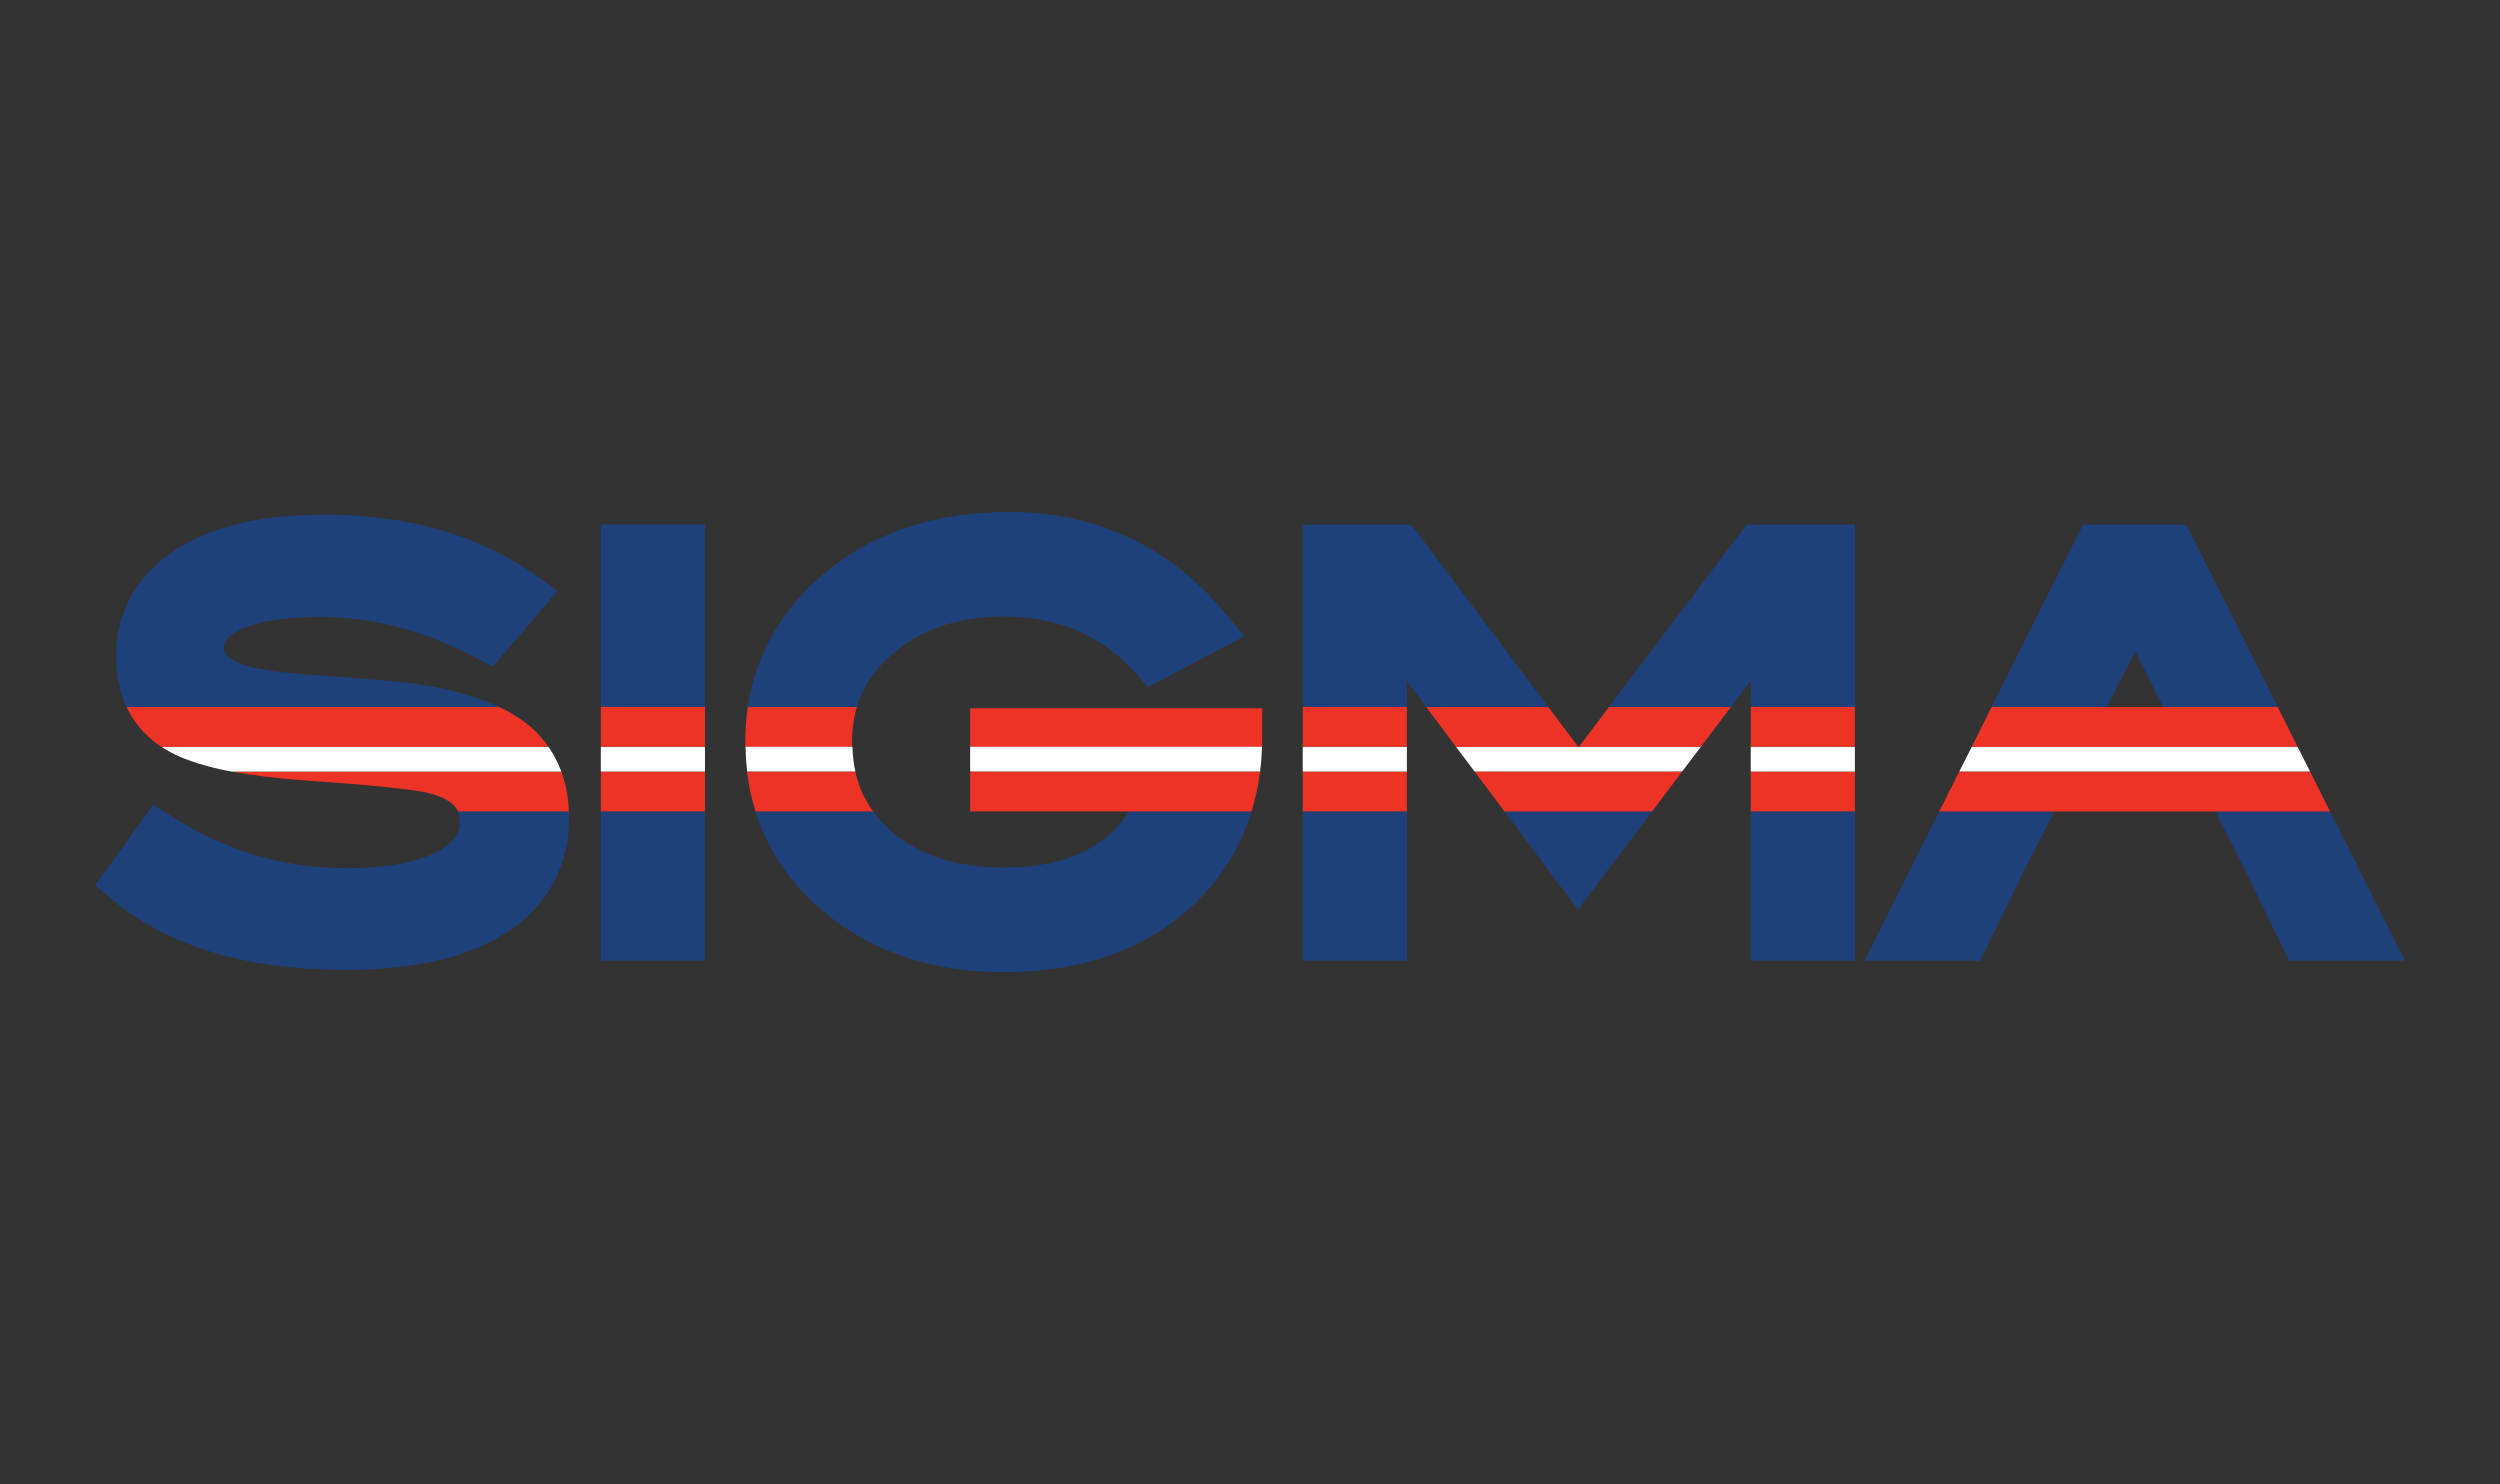 <?xml version="1.0" encoding="UTF-8"?> <svg xmlns="http://www.w3.org/2000/svg" version="1.1" viewBox="0 0 244.37 145.07"><rect x="0" y="0" width="244.37" height="145.07" fill="#333333" stroke="none"/><defs><style> .cls-1 { fill: #1e417c; } .cls-2 { fill: #fff; } .cls-3 { fill: #ed3325; } </style></defs><g><g id="Layer_1"><g><polygon class="cls-1" points="208.71 63.63 211.44 69.11 222.64 69.11 213.7 51.27 203.63 51.27 194.68 69.11 205.94 69.11 208.71 63.63"></polygon><polygon class="cls-1" points="182.25 93.91 193.55 93.91 197.73 85.35 200.79 79.32 189.56 79.32 182.25 93.91"></polygon><polygon class="cls-1" points="219.59 85.35 223.77 93.91 235.07 93.91 233.45 90.68 227.76 79.32 216.55 79.32 219.59 85.35"></polygon><polygon class="cls-3" points="225.8 75.41 191.52 75.41 189.56 79.32 227.76 79.32 225.8 75.41"></polygon><polygon class="cls-3" points="222.64 69.1 194.68 69.1 192.73 73.01 224.59 73.01 222.64 69.1"></polygon><polygon class="cls-2" points="224.59 73.01 192.73 73.01 191.52 75.41 225.8 75.41 224.59 73.01"></polygon><rect class="cls-1" x="58.73" y="51.27" width="10.18" height="17.83"></rect><rect class="cls-1" x="58.73" y="79.32" width="10.18" height="14.59"></rect><rect class="cls-3" x="58.73" y="75.41" width="10.18" height="3.9"></rect><rect class="cls-3" x="58.73" y="69.1" width="10.18" height="3.9"></rect><rect class="cls-2" x="58.73" y="73.01" width="10.18" height="2.41"></rect><path class="cls-1" d="M94.83,79.33h15.53c-.9,1.38-2.01,2.46-3.35,3.32-2.19,1.39-5.1,2.15-8.84,2.15-4.77,0-8.34-1.23-11-3.51-.71-.63-1.31-1.28-1.82-1.97h-11.5c1.25,3.96,3.64,7.41,7.08,10.13,4.68,3.75,10.51,5.58,17.23,5.57h.05c7.3,0,13.45-2.05,18.1-6.27,2.88-2.58,4.9-5.78,6.02-9.43h-27.51Z"></path><path class="cls-1" d="M87.84,63.43c2.7-2.08,6.06-3.16,10.33-3.17,5.44.03,9.58,1.88,12.99,5.69l1.06,1.2,9.41-4.96-1.78-2.14c-5.44-6.61-12.71-10.02-21.19-10-6.94,0-12.91,1.84-17.63,5.63-4.42,3.51-7.14,8.12-7.94,13.43h10.66c.64-2.18,1.95-3.99,4.07-5.67"></path><path class="cls-3" d="M94.83,75.41v3.9h27.51c.38-1.25.66-2.55.83-3.9h-28.34Z"></path><path class="cls-3" d="M83.6,75.41h-10.58c.16,1.35.44,2.65.83,3.9h11.5c-.86-1.17-1.43-2.45-1.75-3.9"></path><path class="cls-3" d="M123.38,72.01v-2.78h-28.55v3.78h28.53c.01-.33.02-.66.02-1"></path><path class="cls-3" d="M72.87,73.01h10.44c0-.16-.02-.31-.03-.47.01-1.25.17-2.38.48-3.43h-10.66c-.17,1.11-.25,2.26-.25,3.43,0,.16,0,.31,0,.47"></path><path class="cls-2" d="M123.17,75.41c.1-.79.16-1.59.19-2.41h-28.53v2.41h28.34Z"></path><path class="cls-2" d="M73.03,75.41h10.58c-.17-.75-.26-1.55-.29-2.41h-10.44c.01.82.06,1.62.16,2.41"></path><path class="cls-1" d="M44.95,80.3c0,.62-.14,1.04-.44,1.5-.31.46-.86.97-1.77,1.45-1.87,1-4.87,1.62-8.92,1.61-6.17,0-11.86-1.71-17.23-5.17l-1.61-1.04-5.68,7.89,1.6,1.34c5.63,4.71,13.33,6.92,22.87,6.92,6.59,0,11.85-1.12,15.76-3.66,3.91-2.48,6.15-6.56,6.09-11.27,0-.19-.02-.37-.02-.56h-10.83c.11.26.17.55.18.98"></path><path class="cls-1" d="M40.5,66.82c-1.72-.23-5.02-.5-10.05-.86-3.32-.2-5.67-.61-6.8-1.04-.85-.31-1.31-.66-1.51-.91-.19-.25-.24-.35-.25-.72.01-.34.06-.48.27-.77.21-.28.66-.66,1.44-1.02,1.52-.72,4.13-1.2,7.67-1.19,5.23,0,10.36,1.35,15.47,4.09l1.42.77,1.07-1.25,5.26-6.16-1.98-1.42c-5.68-4.06-12.67-6.03-20.79-6.03-6.03,0-10.9,1.06-14.59,3.45-3.66,2.32-5.82,6.07-5.77,10.38,0,1.79.32,3.48,1.02,4.97h36.42c-2.27-1.09-5.02-1.82-8.3-2.29"></path><path class="cls-3" d="M22.63,75.41c2.12.4,4.58.69,7.44.9,3.36.23,6.06.45,8.09.67,2.02.21,3.42.44,3.94.59,1.23.34,1.96.81,2.32,1.21.15.18.26.34.35.53h10.83c-.04-1.38-.29-2.69-.74-3.9H22.63Z"></path><path class="cls-3" d="M15.8,73.01h37.82c-.58-.84-1.26-1.59-2.08-2.23-.81-.64-1.73-1.19-2.74-1.67H12.38c.1.22.21.43.33.64.75,1.33,1.81,2.43,3.09,3.27"></path><path class="cls-2" d="M15.8,73.01c.3.19.6.38.92.55,1.56.81,3.51,1.41,5.91,1.86h32.24c-.32-.86-.73-1.67-1.25-2.41H15.8Z"></path><polygon class="cls-1" points="137.51 66.57 139.41 69.1 151.34 69.1 137.94 51.27 127.34 51.27 127.34 69.1 137.51 69.1 137.51 66.57"></polygon><rect class="cls-1" x="171.13" y="79.32" width="10.18" height="14.59"></rect><polygon class="cls-1" points="154.24 88.91 161.49 79.32 147.06 79.32 154.24 88.91"></polygon><polygon class="cls-1" points="171.13 66.54 171.13 69.11 181.31 69.11 181.31 51.27 170.74 51.27 157.27 69.11 169.2 69.11 171.13 66.54"></polygon><rect class="cls-1" x="127.34" y="79.32" width="10.18" height="14.59"></rect><rect class="cls-3" x="171.13" y="69.1" width="10.18" height="3.9"></rect><rect class="cls-3" x="127.34" y="69.1" width="10.18" height="3.9"></rect><polygon class="cls-3" points="144.13 75.41 147.06 79.32 161.49 79.32 164.43 75.41 144.13 75.41"></polygon><rect class="cls-3" x="171.13" y="75.41" width="10.18" height="3.9"></rect><polygon class="cls-3" points="142.33 73.01 154.28 73.01 151.34 69.11 139.41 69.11 142.33 73.01"></polygon><polygon class="cls-3" points="166.25 73.01 169.19 69.11 157.27 69.11 154.33 73.01 166.25 73.01"></polygon><rect class="cls-3" x="127.34" y="75.41" width="10.18" height="3.9"></rect><polygon class="cls-2" points="154.28 73.01 154.3 73.04 154.32 73.01 154.28 73.01"></polygon><rect class="cls-2" x="127.34" y="73.01" width="10.18" height="2.41"></rect><polygon class="cls-2" points="154.33 73.01 154.3 73.04 154.28 73.01 142.33 73.01 144.13 75.41 164.43 75.41 166.25 73.01 154.33 73.01"></polygon><rect class="cls-2" x="171.13" y="73.01" width="10.18" height="2.41"></rect></g></g></g></svg> 